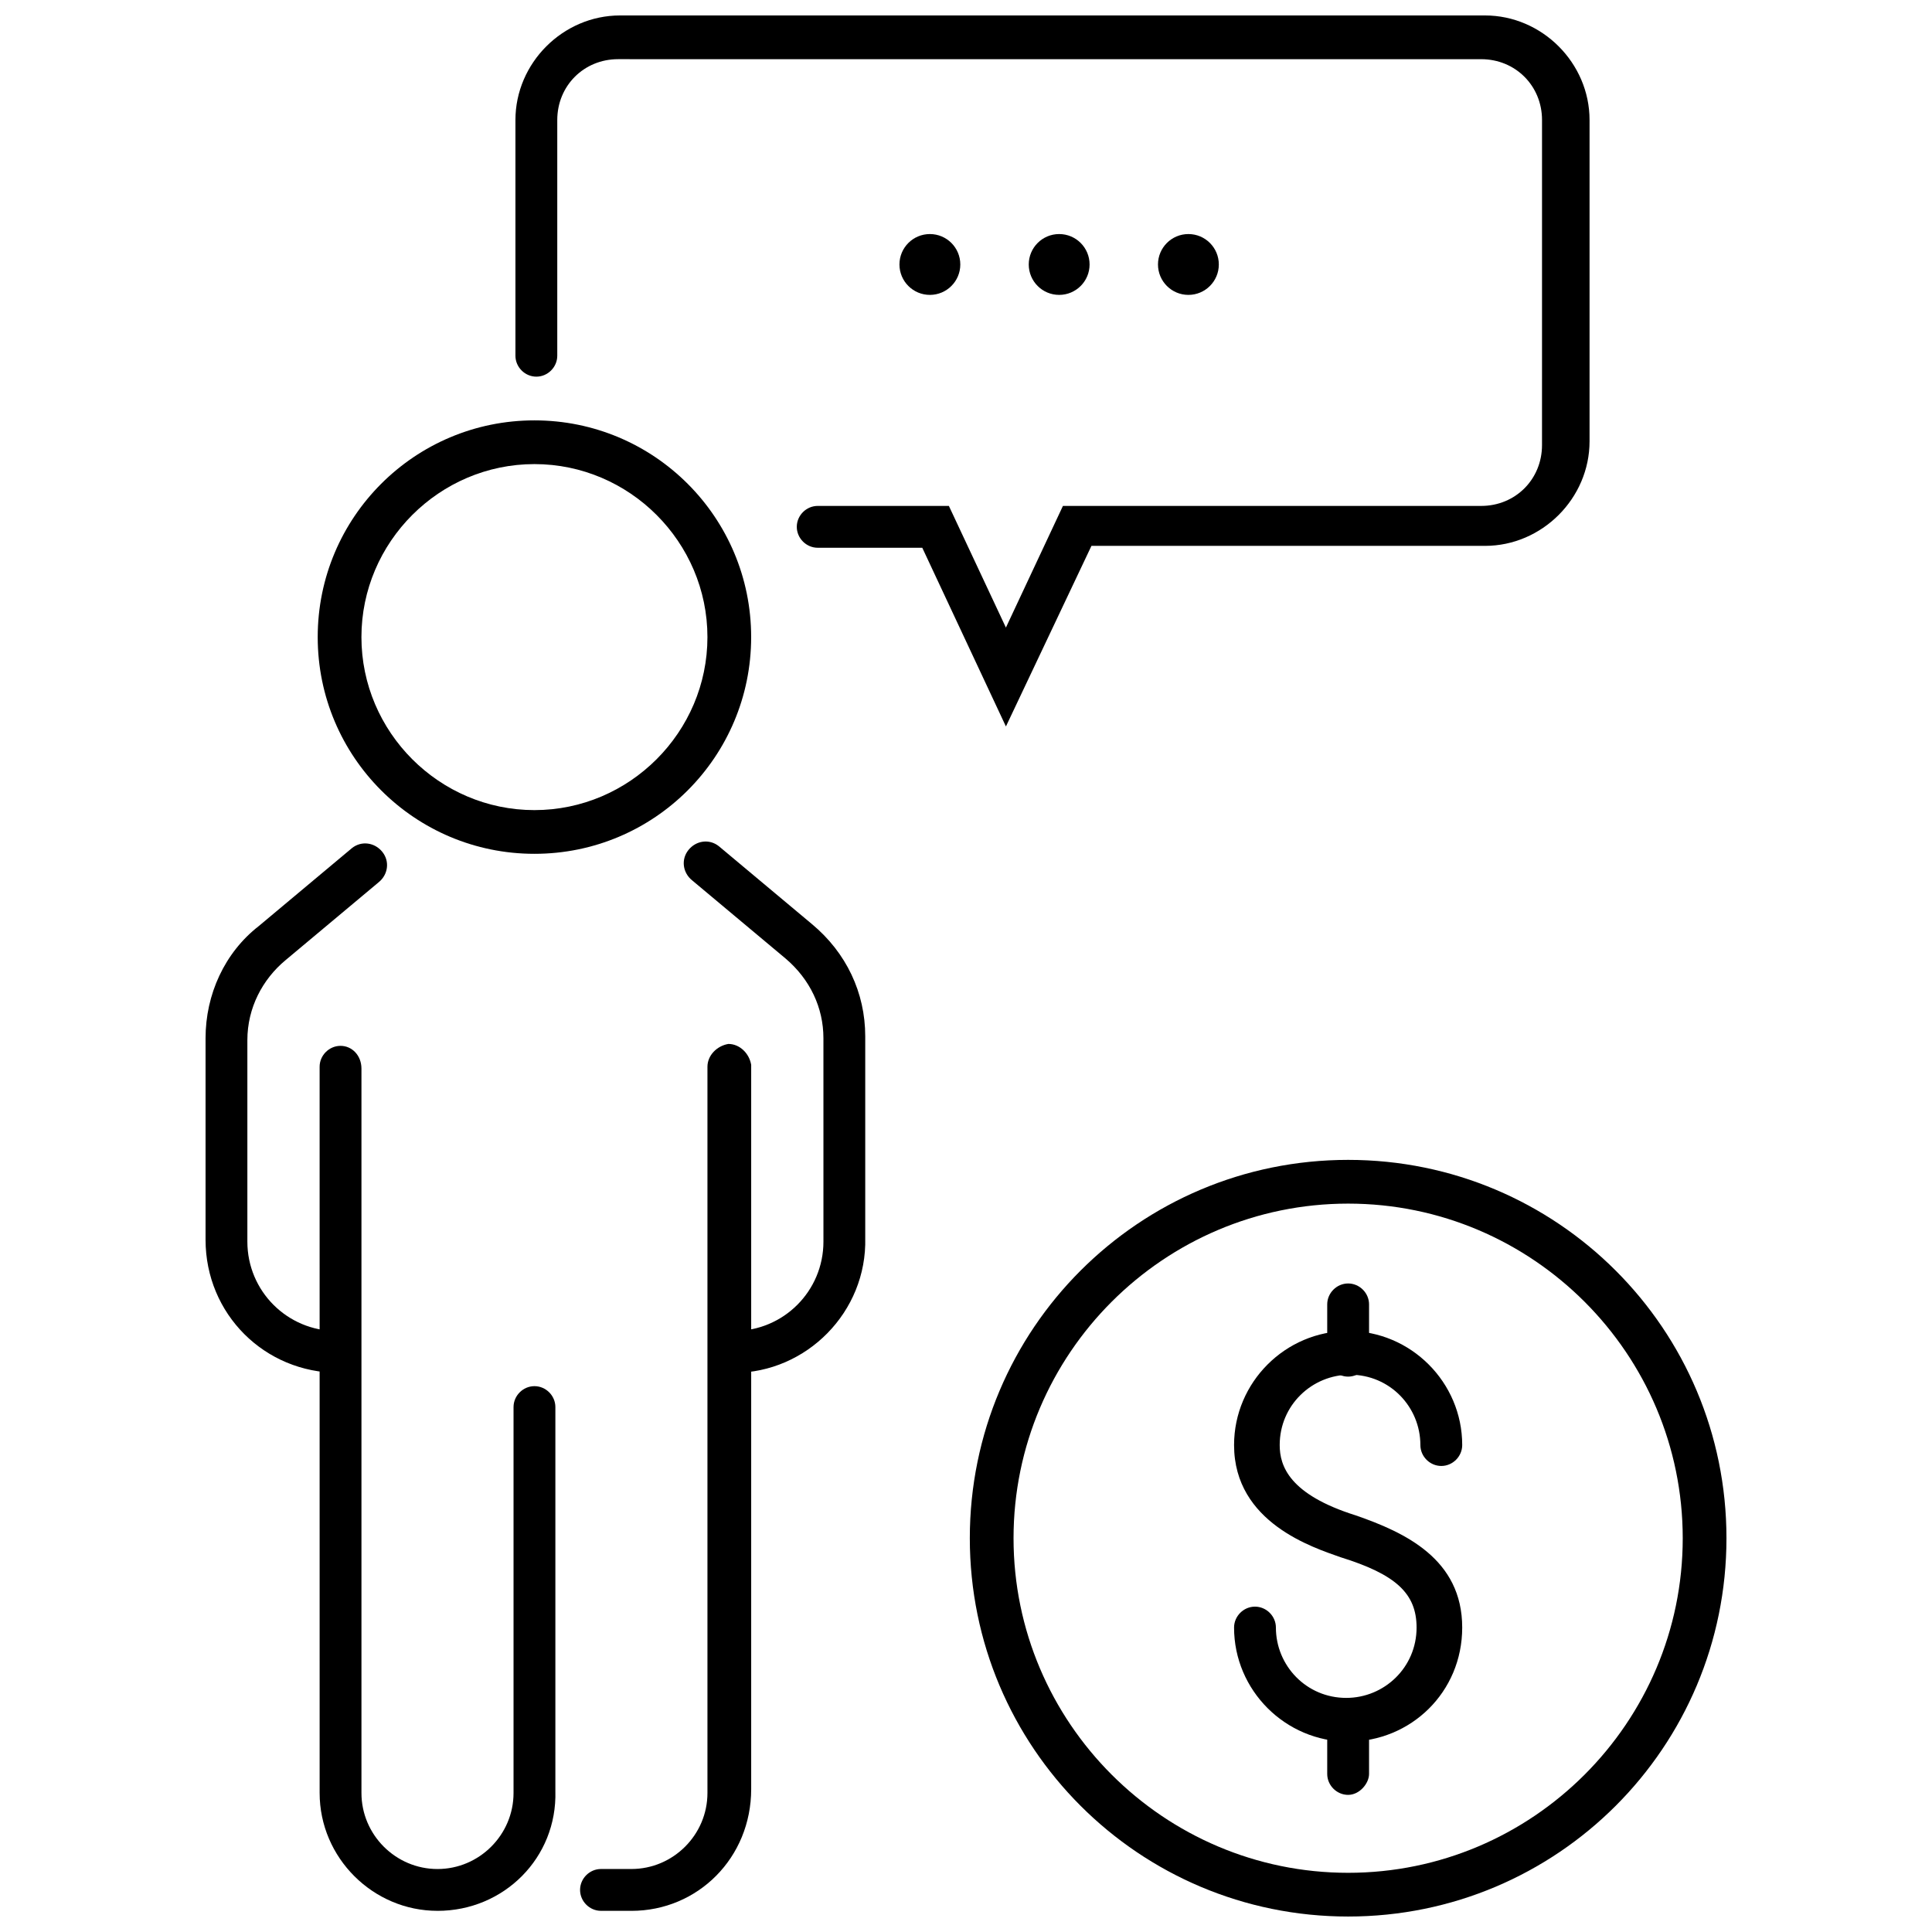 <?xml version="1.0" encoding="UTF-8"?>
<!-- Uploaded to: ICON Repo, www.svgrepo.com, Generator: ICON Repo Mixer Tools -->
<svg width="800px" height="800px" version="1.1" viewBox="144 144 512 512" xmlns="http://www.w3.org/2000/svg">
 <defs>
  <clipPath id="b">
   <path d="m401 451h201v200.9h-201z"/>
  </clipPath>
  <clipPath id="a">
   <path d="m280 148.09h286v188.91h-286z"/>
  </clipPath>
 </defs>
 <path d="m338.54 507.81c-3.023 0-5.543-2.519-5.543-5.543 0-3.023 2.519-5.543 5.543-5.543 13.098 0 23.68-10.578 23.68-23.68l-0.004-53.902c0-8.062-3.527-15.617-10.078-21.16l-24.688-20.656c-2.519-2.016-3.023-5.543-1.008-8.062s5.543-3.023 8.062-1.008l24.688 20.656c9.07 7.559 14.105 18.137 14.105 29.727v53.402c0.508 19.648-15.613 35.77-34.758 35.77z"/>
 <path d="m233.74 507.81c-19.648 0-35.266-15.617-35.266-35.266v-53.402c0-11.586 5.039-22.672 14.105-29.727l24.688-20.656c2.519-2.016 6.047-1.512 8.062 1.008s1.512 6.047-1.008 8.062l-24.688 20.656c-6.047 5.039-10.078 12.594-10.078 21.16v53.402c0 13.098 10.578 23.68 23.68 23.68 3.023 0 5.543 2.519 5.543 5.543 0 3.019-2.016 5.539-5.039 5.539z"/>
 <path d="m311.33 650.39h-8.062c-3.023 0-5.543-2.519-5.543-5.543 0-3.023 2.519-5.543 5.543-5.543h8.062c11.082 0 20.152-9.07 20.152-20.152v-192.45c0-3.023 2.519-5.543 5.543-6.047 3.023 0 5.543 2.519 6.047 5.543v191.95c-0.004 18.141-14.109 32.246-31.742 32.246z"/>
 <path d="m259.94 650.39c-17.129 0-31.234-14.105-31.234-31.234l-0.004-174.82v-17.633c0-3.023 2.519-5.543 5.543-5.543 3.023 0 5.543 2.519 5.543 6.047v191.95c0 11.082 9.07 20.152 20.152 20.152 11.082 0 20.152-9.07 20.152-20.152v-102.27c0-3.023 2.519-5.543 5.543-5.543 3.023 0 5.543 2.519 5.543 5.543v101.77c0.5 17.633-13.605 31.738-31.238 31.738z"/>
 <path d="m285.63 370.27c-31.738 0-57.434-25.695-57.434-57.434 0-31.742 25.695-57.434 57.434-57.434 31.738 0 57.434 25.695 57.434 57.434 0 31.738-25.691 57.434-57.434 57.434zm0-103.28c-25.191 0-45.848 20.656-45.848 45.848s20.656 45.848 45.848 45.848c25.191 0 45.848-20.656 45.848-45.848s-20.656-45.848-45.848-45.848z"/>
 <path d="m501.27 605.55c-16.625 0-30.23-13.602-30.23-30.23 0-3.023 2.519-5.543 5.543-5.543s5.543 2.519 5.543 5.543c0 10.078 8.062 18.641 18.641 18.641 10.078 0 18.641-8.062 18.641-18.641 0-9.07-5.543-14.105-20.152-18.641-7.055-2.519-28.215-9.07-28.215-29.727 0-16.625 13.602-30.23 30.23-30.23 16.625 0 30.23 13.602 30.23 30.23 0 3.023-2.519 5.543-5.543 5.543s-5.543-2.519-5.543-5.543c0-10.078-8.062-18.641-18.641-18.641-10.078 0-18.641 8.062-18.641 18.641 0 5.543 2.519 13.098 20.152 18.641 13.098 4.535 28.215 11.586 28.215 29.727-0.004 17.129-13.605 30.23-30.23 30.23z"/>
 <path d="m501.27 508.82c-3.023 0-5.543-2.519-5.543-5.543v-13.602c0-3.023 2.519-5.543 5.543-5.543s5.543 2.519 5.543 5.543v13.602c-0.004 3.023-2.523 5.543-5.543 5.543z"/>
 <path d="m501.27 619.66c-3.023 0-5.543-2.519-5.543-5.543v-13.602c0-3.023 2.519-5.543 5.543-5.543s5.543 2.519 5.543 5.543v13.602c-0.004 2.519-2.523 5.543-5.543 5.543z"/>
 <g clip-path="url(#b)">
  <path d="m501.27 651.9c-55.418 0-100.26-44.84-100.26-100.26s44.84-100.26 100.26-100.26 100.26 44.84 100.26 100.26-44.84 100.26-100.26 100.26zm0-188.93c-48.871 0-88.672 39.801-88.672 88.672 0 48.871 39.801 88.672 88.672 88.672s88.672-39.801 88.672-88.672c-0.004-48.871-39.805-88.672-88.672-88.672z"/>
 </g>
 <g clip-path="url(#a)">
  <path d="m410.58 336.52-22.168-47.359h-27.711c-3.023 0-5.543-2.519-5.543-5.543 0-3.023 2.519-5.543 5.543-5.543h34.762l15.113 32.242 15.113-32.242h110.84c9.07 0 16.121-7.055 16.121-16.121l0.004-86.148c0-9.07-7.055-16.121-16.121-16.121l-228.73-0.004c-9.07 0-16.121 7.055-16.121 16.121v62.473c0 3.023-2.519 5.543-5.543 5.543-3.023 0-5.543-2.519-5.543-5.543v-62.469c0-15.113 12.594-27.711 27.711-27.711h229.23c15.113 0 27.711 12.594 27.711 27.711v85.145c0 15.113-12.594 27.711-27.711 27.711l-104.29-0.004z"/>
 </g>
 <path d="m398.49 214.09c0 4.449-3.609 8.059-8.062 8.059s-8.062-3.609-8.062-8.059c0-4.453 3.609-8.062 8.062-8.062s8.062 3.609 8.062 8.062"/>
 <path d="m432.75 214.09c0 4.449-3.609 8.059-8.062 8.059-4.449 0-8.059-3.609-8.059-8.059 0-4.453 3.609-8.062 8.059-8.062 4.453 0 8.062 3.609 8.062 8.062"/>
 <path d="m467 214.09c0 4.449-3.609 8.059-8.059 8.059-4.453 0-8.062-3.609-8.062-8.059 0-4.453 3.609-8.062 8.062-8.062 4.449 0 8.059 3.609 8.059 8.062"/>
</svg>